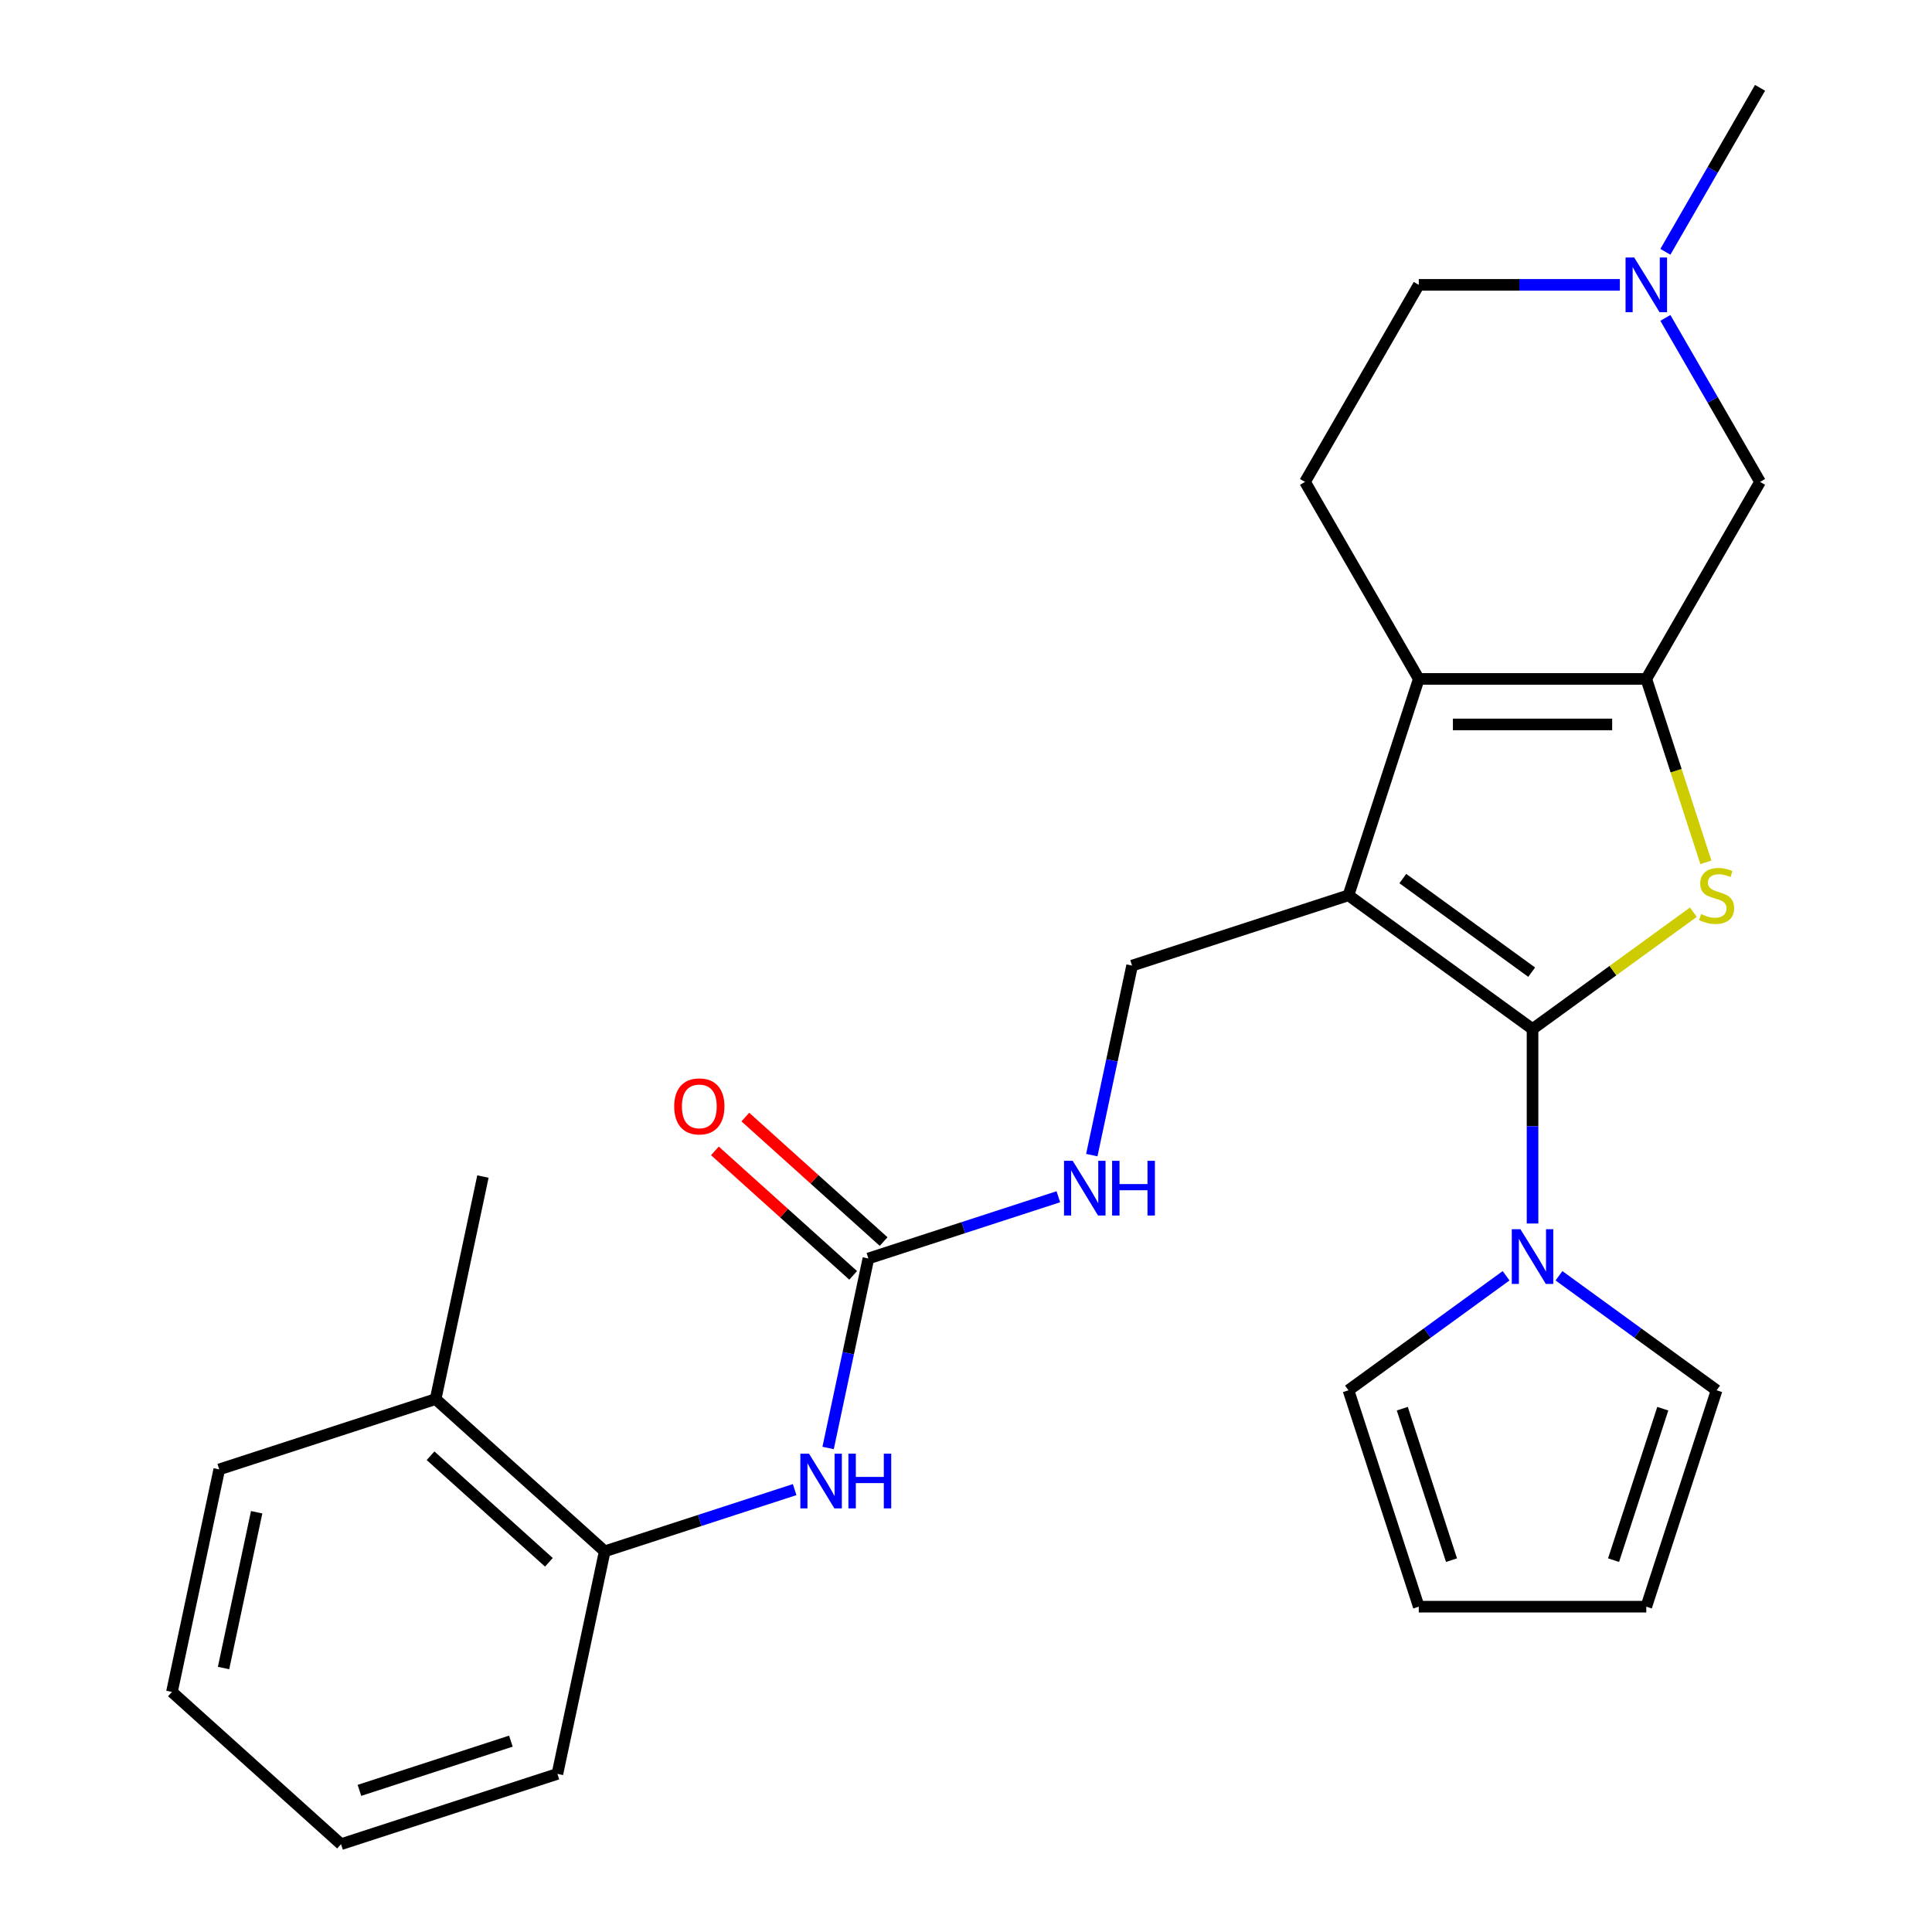 <?xml version='1.0' encoding='iso-8859-1'?>
<svg version='1.1' baseProfile='full'
              xmlns='http://www.w3.org/2000/svg'
                      xmlns:rdkit='http://www.rdkit.org/xml'
                      xmlns:xlink='http://www.w3.org/1999/xlink'
                  xml:space='preserve'
width='1000px' height='1000px' viewBox='0 0 1000 1000'>
<!-- END OF HEADER -->
<rect style='opacity:1.0;fill:#FFFFFF;stroke:none' width='1000' height='1000' x='0' y='0'> </rect>
<path class='bond-0' d='M 793.238,532.632 L 697.965,463.412' style='fill:none;fill-rule:evenodd;stroke:#000000;stroke-width:6px;stroke-linecap:butt;stroke-linejoin:miter;stroke-opacity:1' />
<path class='bond-0' d='M 792.791,503.194 L 726.1,454.741' style='fill:none;fill-rule:evenodd;stroke:#000000;stroke-width:6px;stroke-linecap:butt;stroke-linejoin:miter;stroke-opacity:1' />
<path class='bond-1' d='M 793.238,532.632 L 834.862,502.39' style='fill:none;fill-rule:evenodd;stroke:#000000;stroke-width:6px;stroke-linecap:butt;stroke-linejoin:miter;stroke-opacity:1' />
<path class='bond-1' d='M 834.862,502.39 L 876.486,472.148' style='fill:none;fill-rule:evenodd;stroke:#CCCC00;stroke-width:6px;stroke-linecap:butt;stroke-linejoin:miter;stroke-opacity:1' />
<path class='bond-4' d='M 793.238,532.632 L 793.238,582.961' style='fill:none;fill-rule:evenodd;stroke:#000000;stroke-width:6px;stroke-linecap:butt;stroke-linejoin:miter;stroke-opacity:1' />
<path class='bond-4' d='M 793.238,582.961 L 793.238,633.291' style='fill:none;fill-rule:evenodd;stroke:#0000FF;stroke-width:6px;stroke-linecap:butt;stroke-linejoin:miter;stroke-opacity:1' />
<path class='bond-3' d='M 697.965,463.412 L 734.356,351.413' style='fill:none;fill-rule:evenodd;stroke:#000000;stroke-width:6px;stroke-linecap:butt;stroke-linejoin:miter;stroke-opacity:1' />
<path class='bond-6' d='M 697.965,463.412 L 585.966,499.803' style='fill:none;fill-rule:evenodd;stroke:#000000;stroke-width:6px;stroke-linecap:butt;stroke-linejoin:miter;stroke-opacity:1' />
<path class='bond-2' d='M 882.966,446.348 L 867.543,398.88' style='fill:none;fill-rule:evenodd;stroke:#CCCC00;stroke-width:6px;stroke-linecap:butt;stroke-linejoin:miter;stroke-opacity:1' />
<path class='bond-2' d='M 867.543,398.88 L 852.12,351.413' style='fill:none;fill-rule:evenodd;stroke:#000000;stroke-width:6px;stroke-linecap:butt;stroke-linejoin:miter;stroke-opacity:1' />
<path class='bond-8' d='M 852.12,351.413 L 911.001,249.427' style='fill:none;fill-rule:evenodd;stroke:#000000;stroke-width:6px;stroke-linecap:butt;stroke-linejoin:miter;stroke-opacity:1' />
<path class='bond-26' d='M 852.12,351.413 L 734.356,351.413' style='fill:none;fill-rule:evenodd;stroke:#000000;stroke-width:6px;stroke-linecap:butt;stroke-linejoin:miter;stroke-opacity:1' />
<path class='bond-26' d='M 834.455,374.965 L 752.021,374.965' style='fill:none;fill-rule:evenodd;stroke:#000000;stroke-width:6px;stroke-linecap:butt;stroke-linejoin:miter;stroke-opacity:1' />
<path class='bond-10' d='M 734.356,351.413 L 675.475,249.427' style='fill:none;fill-rule:evenodd;stroke:#000000;stroke-width:6px;stroke-linecap:butt;stroke-linejoin:miter;stroke-opacity:1' />
<path class='bond-13' d='M 806.922,660.337 L 847.716,689.976' style='fill:none;fill-rule:evenodd;stroke:#0000FF;stroke-width:6px;stroke-linecap:butt;stroke-linejoin:miter;stroke-opacity:1' />
<path class='bond-13' d='M 847.716,689.976 L 888.51,719.615' style='fill:none;fill-rule:evenodd;stroke:#000000;stroke-width:6px;stroke-linecap:butt;stroke-linejoin:miter;stroke-opacity:1' />
<path class='bond-14' d='M 779.554,660.337 L 738.76,689.976' style='fill:none;fill-rule:evenodd;stroke:#0000FF;stroke-width:6px;stroke-linecap:butt;stroke-linejoin:miter;stroke-opacity:1' />
<path class='bond-14' d='M 738.76,689.976 L 697.965,719.615' style='fill:none;fill-rule:evenodd;stroke:#000000;stroke-width:6px;stroke-linecap:butt;stroke-linejoin:miter;stroke-opacity:1' />
<path class='bond-5' d='M 449.482,651.384 L 498.64,635.412' style='fill:none;fill-rule:evenodd;stroke:#000000;stroke-width:6px;stroke-linecap:butt;stroke-linejoin:miter;stroke-opacity:1' />
<path class='bond-5' d='M 498.64,635.412 L 547.797,619.439' style='fill:none;fill-rule:evenodd;stroke:#0000FF;stroke-width:6px;stroke-linecap:butt;stroke-linejoin:miter;stroke-opacity:1' />
<path class='bond-7' d='M 449.482,651.384 L 439.057,700.427' style='fill:none;fill-rule:evenodd;stroke:#000000;stroke-width:6px;stroke-linecap:butt;stroke-linejoin:miter;stroke-opacity:1' />
<path class='bond-7' d='M 439.057,700.427 L 428.633,749.47' style='fill:none;fill-rule:evenodd;stroke:#0000FF;stroke-width:6px;stroke-linecap:butt;stroke-linejoin:miter;stroke-opacity:1' />
<path class='bond-15' d='M 457.362,642.632 L 421.576,610.411' style='fill:none;fill-rule:evenodd;stroke:#000000;stroke-width:6px;stroke-linecap:butt;stroke-linejoin:miter;stroke-opacity:1' />
<path class='bond-15' d='M 421.576,610.411 L 385.791,578.189' style='fill:none;fill-rule:evenodd;stroke:#FF0000;stroke-width:6px;stroke-linecap:butt;stroke-linejoin:miter;stroke-opacity:1' />
<path class='bond-15' d='M 441.602,660.135 L 405.816,627.914' style='fill:none;fill-rule:evenodd;stroke:#000000;stroke-width:6px;stroke-linecap:butt;stroke-linejoin:miter;stroke-opacity:1' />
<path class='bond-15' d='M 405.816,627.914 L 370.031,595.692' style='fill:none;fill-rule:evenodd;stroke:#FF0000;stroke-width:6px;stroke-linecap:butt;stroke-linejoin:miter;stroke-opacity:1' />
<path class='bond-11' d='M 585.966,499.803 L 575.541,548.846' style='fill:none;fill-rule:evenodd;stroke:#000000;stroke-width:6px;stroke-linecap:butt;stroke-linejoin:miter;stroke-opacity:1' />
<path class='bond-11' d='M 575.541,548.846 L 565.117,597.889' style='fill:none;fill-rule:evenodd;stroke:#0000FF;stroke-width:6px;stroke-linecap:butt;stroke-linejoin:miter;stroke-opacity:1' />
<path class='bond-12' d='M 411.313,771.02 L 362.156,786.992' style='fill:none;fill-rule:evenodd;stroke:#0000FF;stroke-width:6px;stroke-linecap:butt;stroke-linejoin:miter;stroke-opacity:1' />
<path class='bond-12' d='M 362.156,786.992 L 312.998,802.965' style='fill:none;fill-rule:evenodd;stroke:#000000;stroke-width:6px;stroke-linecap:butt;stroke-linejoin:miter;stroke-opacity:1' />
<path class='bond-9' d='M 911.001,249.427 L 886.498,206.986' style='fill:none;fill-rule:evenodd;stroke:#000000;stroke-width:6px;stroke-linecap:butt;stroke-linejoin:miter;stroke-opacity:1' />
<path class='bond-9' d='M 886.498,206.986 L 861.995,164.545' style='fill:none;fill-rule:evenodd;stroke:#0000FF;stroke-width:6px;stroke-linecap:butt;stroke-linejoin:miter;stroke-opacity:1' />
<path class='bond-20' d='M 861.995,130.336 L 886.498,87.895' style='fill:none;fill-rule:evenodd;stroke:#0000FF;stroke-width:6px;stroke-linecap:butt;stroke-linejoin:miter;stroke-opacity:1' />
<path class='bond-20' d='M 886.498,87.895 L 911.001,45.455' style='fill:none;fill-rule:evenodd;stroke:#000000;stroke-width:6px;stroke-linecap:butt;stroke-linejoin:miter;stroke-opacity:1' />
<path class='bond-28' d='M 838.436,147.441 L 786.396,147.441' style='fill:none;fill-rule:evenodd;stroke:#0000FF;stroke-width:6px;stroke-linecap:butt;stroke-linejoin:miter;stroke-opacity:1' />
<path class='bond-28' d='M 786.396,147.441 L 734.356,147.441' style='fill:none;fill-rule:evenodd;stroke:#000000;stroke-width:6px;stroke-linecap:butt;stroke-linejoin:miter;stroke-opacity:1' />
<path class='bond-19' d='M 675.475,249.427 L 734.356,147.441' style='fill:none;fill-rule:evenodd;stroke:#000000;stroke-width:6px;stroke-linecap:butt;stroke-linejoin:miter;stroke-opacity:1' />
<path class='bond-18' d='M 312.998,802.965 L 225.483,724.166' style='fill:none;fill-rule:evenodd;stroke:#000000;stroke-width:6px;stroke-linecap:butt;stroke-linejoin:miter;stroke-opacity:1' />
<path class='bond-18' d='M 284.111,808.648 L 222.85,753.489' style='fill:none;fill-rule:evenodd;stroke:#000000;stroke-width:6px;stroke-linecap:butt;stroke-linejoin:miter;stroke-opacity:1' />
<path class='bond-21' d='M 312.998,802.965 L 288.514,918.155' style='fill:none;fill-rule:evenodd;stroke:#000000;stroke-width:6px;stroke-linecap:butt;stroke-linejoin:miter;stroke-opacity:1' />
<path class='bond-16' d='M 888.51,719.615 L 852.12,831.614' style='fill:none;fill-rule:evenodd;stroke:#000000;stroke-width:6px;stroke-linecap:butt;stroke-linejoin:miter;stroke-opacity:1' />
<path class='bond-16' d='M 860.652,729.136 L 835.178,807.536' style='fill:none;fill-rule:evenodd;stroke:#000000;stroke-width:6px;stroke-linecap:butt;stroke-linejoin:miter;stroke-opacity:1' />
<path class='bond-17' d='M 697.965,719.615 L 734.356,831.614' style='fill:none;fill-rule:evenodd;stroke:#000000;stroke-width:6px;stroke-linecap:butt;stroke-linejoin:miter;stroke-opacity:1' />
<path class='bond-17' d='M 725.824,729.136 L 751.298,807.536' style='fill:none;fill-rule:evenodd;stroke:#000000;stroke-width:6px;stroke-linecap:butt;stroke-linejoin:miter;stroke-opacity:1' />
<path class='bond-27' d='M 852.12,831.614 L 734.356,831.614' style='fill:none;fill-rule:evenodd;stroke:#000000;stroke-width:6px;stroke-linecap:butt;stroke-linejoin:miter;stroke-opacity:1' />
<path class='bond-22' d='M 225.483,724.166 L 249.967,608.976' style='fill:none;fill-rule:evenodd;stroke:#000000;stroke-width:6px;stroke-linecap:butt;stroke-linejoin:miter;stroke-opacity:1' />
<path class='bond-23' d='M 225.483,724.166 L 113.483,760.556' style='fill:none;fill-rule:evenodd;stroke:#000000;stroke-width:6px;stroke-linecap:butt;stroke-linejoin:miter;stroke-opacity:1' />
<path class='bond-24' d='M 288.514,918.155 L 176.514,954.545' style='fill:none;fill-rule:evenodd;stroke:#000000;stroke-width:6px;stroke-linecap:butt;stroke-linejoin:miter;stroke-opacity:1' />
<path class='bond-24' d='M 264.435,901.213 L 186.036,926.687' style='fill:none;fill-rule:evenodd;stroke:#000000;stroke-width:6px;stroke-linecap:butt;stroke-linejoin:miter;stroke-opacity:1' />
<path class='bond-29' d='M 113.483,760.556 L 88.999,875.746' style='fill:none;fill-rule:evenodd;stroke:#000000;stroke-width:6px;stroke-linecap:butt;stroke-linejoin:miter;stroke-opacity:1' />
<path class='bond-29' d='M 132.848,782.732 L 115.709,863.365' style='fill:none;fill-rule:evenodd;stroke:#000000;stroke-width:6px;stroke-linecap:butt;stroke-linejoin:miter;stroke-opacity:1' />
<path class='bond-25' d='M 176.514,954.545 L 88.999,875.746' style='fill:none;fill-rule:evenodd;stroke:#000000;stroke-width:6px;stroke-linecap:butt;stroke-linejoin:miter;stroke-opacity:1' />
<path  class='atom-2' d='M 880.51 473.132
Q 880.83 473.252, 882.15 473.812
Q 883.47 474.372, 884.91 474.732
Q 886.39 475.052, 887.83 475.052
Q 890.51 475.052, 892.07 473.772
Q 893.63 472.452, 893.63 470.172
Q 893.63 468.612, 892.83 467.652
Q 892.07 466.692, 890.87 466.172
Q 889.67 465.652, 887.67 465.052
Q 885.15 464.292, 883.63 463.572
Q 882.15 462.852, 881.07 461.332
Q 880.03 459.812, 880.03 457.252
Q 880.03 453.692, 882.43 451.492
Q 884.87 449.292, 889.67 449.292
Q 892.95 449.292, 896.67 450.852
L 895.75 453.932
Q 892.35 452.532, 889.79 452.532
Q 887.03 452.532, 885.51 453.692
Q 883.99 454.812, 884.03 456.772
Q 884.03 458.292, 884.79 459.212
Q 885.59 460.132, 886.71 460.652
Q 887.87 461.172, 889.79 461.772
Q 892.35 462.572, 893.87 463.372
Q 895.39 464.172, 896.47 465.812
Q 897.59 467.412, 897.59 470.172
Q 897.59 474.092, 894.95 476.212
Q 892.35 478.292, 887.99 478.292
Q 885.47 478.292, 883.55 477.732
Q 881.67 477.212, 879.43 476.292
L 880.51 473.132
' fill='#CCCC00'/>
<path  class='atom-5' d='M 786.978 636.235
L 796.258 651.235
Q 797.178 652.715, 798.658 655.395
Q 800.138 658.075, 800.218 658.235
L 800.218 636.235
L 803.978 636.235
L 803.978 664.555
L 800.098 664.555
L 790.138 648.155
Q 788.978 646.235, 787.738 644.035
Q 786.538 641.835, 786.178 641.155
L 786.178 664.555
L 782.498 664.555
L 782.498 636.235
L 786.978 636.235
' fill='#0000FF'/>
<path  class='atom-8' d='M 418.737 752.414
L 428.017 767.414
Q 428.937 768.894, 430.417 771.574
Q 431.897 774.254, 431.977 774.414
L 431.977 752.414
L 435.737 752.414
L 435.737 780.734
L 431.857 780.734
L 421.897 764.334
Q 420.737 762.414, 419.497 760.214
Q 418.297 758.014, 417.937 757.334
L 417.937 780.734
L 414.257 780.734
L 414.257 752.414
L 418.737 752.414
' fill='#0000FF'/>
<path  class='atom-8' d='M 439.137 752.414
L 442.977 752.414
L 442.977 764.454
L 457.457 764.454
L 457.457 752.414
L 461.297 752.414
L 461.297 780.734
L 457.457 780.734
L 457.457 767.654
L 442.977 767.654
L 442.977 780.734
L 439.137 780.734
L 439.137 752.414
' fill='#0000FF'/>
<path  class='atom-10' d='M 845.86 133.281
L 855.14 148.281
Q 856.06 149.761, 857.54 152.441
Q 859.02 155.121, 859.1 155.281
L 859.1 133.281
L 862.86 133.281
L 862.86 161.601
L 858.98 161.601
L 849.02 145.201
Q 847.86 143.281, 846.62 141.081
Q 845.42 138.881, 845.06 138.201
L 845.06 161.601
L 841.38 161.601
L 841.38 133.281
L 845.86 133.281
' fill='#0000FF'/>
<path  class='atom-12' d='M 555.221 600.833
L 564.501 615.833
Q 565.421 617.313, 566.901 619.993
Q 568.381 622.673, 568.461 622.833
L 568.461 600.833
L 572.221 600.833
L 572.221 629.153
L 568.341 629.153
L 558.381 612.753
Q 557.221 610.833, 555.981 608.633
Q 554.781 606.433, 554.421 605.753
L 554.421 629.153
L 550.741 629.153
L 550.741 600.833
L 555.221 600.833
' fill='#0000FF'/>
<path  class='atom-12' d='M 575.621 600.833
L 579.461 600.833
L 579.461 612.873
L 593.941 612.873
L 593.941 600.833
L 597.781 600.833
L 597.781 629.153
L 593.941 629.153
L 593.941 616.073
L 579.461 616.073
L 579.461 629.153
L 575.621 629.153
L 575.621 600.833
' fill='#0000FF'/>
<path  class='atom-16' d='M 348.967 572.665
Q 348.967 565.865, 352.327 562.065
Q 355.687 558.265, 361.967 558.265
Q 368.247 558.265, 371.607 562.065
Q 374.967 565.865, 374.967 572.665
Q 374.967 579.545, 371.567 583.465
Q 368.167 587.345, 361.967 587.345
Q 355.727 587.345, 352.327 583.465
Q 348.967 579.585, 348.967 572.665
M 361.967 584.145
Q 366.287 584.145, 368.607 581.265
Q 370.967 578.345, 370.967 572.665
Q 370.967 567.105, 368.607 564.305
Q 366.287 561.465, 361.967 561.465
Q 357.647 561.465, 355.287 564.265
Q 352.967 567.065, 352.967 572.665
Q 352.967 578.385, 355.287 581.265
Q 357.647 584.145, 361.967 584.145
' fill='#FF0000'/>
</svg>
